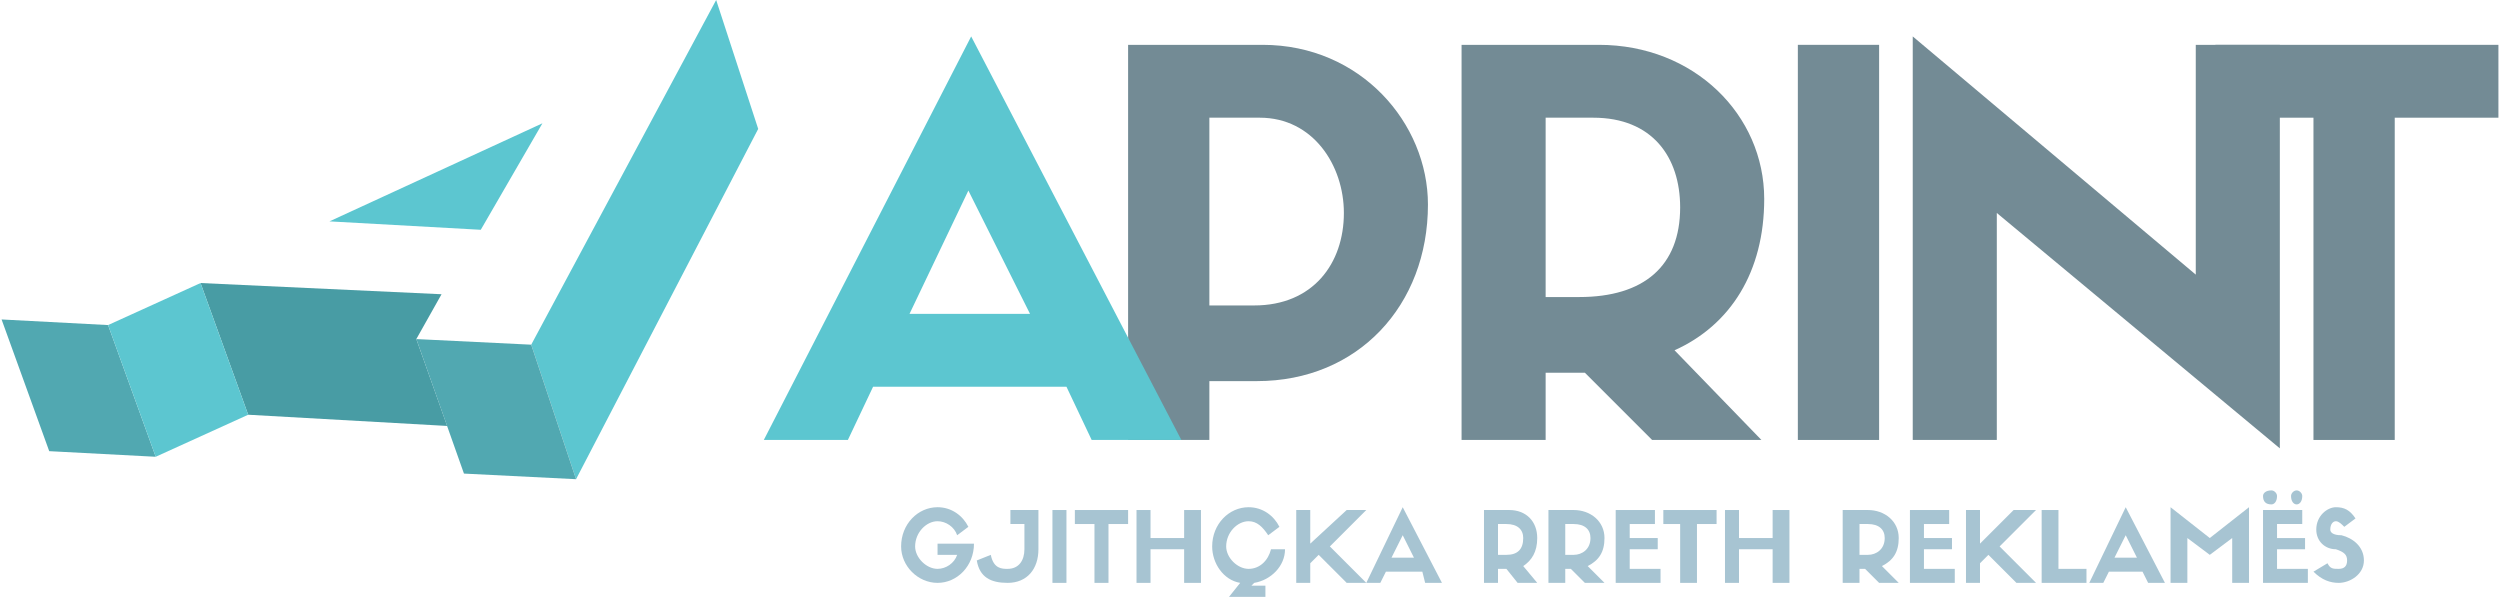 <?xml version="1.0" encoding="UTF-8"?>
<!DOCTYPE svg PUBLIC "-//W3C//DTD SVG 1.1//EN" "http://www.w3.org/Graphics/SVG/1.1/DTD/svg11.dtd">
<!-- Creator: CorelDRAW X8 -->
<svg xmlns="http://www.w3.org/2000/svg" xml:space="preserve" width="0.867in" height="0.207in" version="1.1" style="shape-rendering:geometricPrecision; text-rendering:geometricPrecision; image-rendering:optimizeQuality; fill-rule:evenodd; clip-rule:evenodd"
viewBox="0 0 891 213"
 xmlns:xlink="http://www.w3.org/1999/xlink">
 <defs>
  <style type="text/css">
   <![CDATA[
    .fil1 {fill:#5CC6D0}
    .fil2 {fill:#51A8B1}
    .fil0 {fill:#489CA4}
    .fil5 {fill:#A7C4D2;fill-rule:nonzero}
    .fil4 {fill:#5CC6D0;fill-rule:nonzero}
    .fil3 {fill:#738B95;fill-rule:nonzero}
   ]]>
  </style>
 </defs>
 <g id="__x0023_Layer_x0020_1">
  <g id="_2393313410144">
   <g>
    <g>
     <polygon class="fil0" points="71,101 88,148 159,152 148,121 157,105 "/>
    </g>
    <g>
     <polygon class="fil1" points="189,123 205,171 270,46 255,0 "/>
    </g>
    <g>
     <polygon class="fil2" points="0,114 17,161 55,163 38,116 "/>
    </g>
    <g>
     <polygon class="fil1" points="38,116 55,163 88,148 71,101 "/>
    </g>
    <g>
     <polygon class="fil1" points="193,44 117,79 171,82 "/>
    </g>
    <g>
     <polygon class="fil2" points="148,121 165,169 205,171 189,123 "/>
    </g>
   </g>
   <g>
    <g>
     <path class="fil3" d="M431 109l0 -67 18 0c19,0 30,17 30,34 0,18 -11,33 -32,33l-16 0zm0 48l0 0 0 -21 17 0c36,0 61,-27 61,-63 0,-29 -24,-57 -59,-57l-48 0 0 141 29 0z"/>
    </g>
    <g>
     <path class="fil3" d="M551 106l0 -64 17 0c21,0 31,14 31,32 0,21 -13,32 -36,32l-12 0zm14 27l0 0 24 24 39 0 -31 -32c20,-9 32,-28 32,-54 0,-30 -25,-55 -59,-55l-49 0 0 141 30 0 0 -24 14 0z"/>
    </g>
    <g>
     <polygon class="fil3" points="670,16 641,16 641,157 670,157 "/>
    </g>
    <g>
     <polygon class="fil3" points="783,98 682,13 682,157 712,157 712,76 813,160 813,16 783,16 "/>
    </g>
    <g>
     <polygon class="fil3" points="854,157 854,42 891,42 891,16 790,16 790,42 825,42 825,157 "/>
    </g>
    <g>
     <path class="fil4" d="M345 68l22 44 -43 0 21 -44zm44 89l0 0 32 0 -75 -144 -74 144 30 0 9 -19 69 0 9 19z"/>
    </g>
   </g>
   <g>
    <path class="fil5" d="M347 194c0,8 -6,14 -13,14 -7,0 -13,-6 -13,-13 0,-8 6,-14 13,-14 5,0 9,3 11,7l-4 3c-1,-3 -4,-5 -7,-5 -4,0 -8,4 -8,9 0,4 4,8 8,8 3,0 6,-2 7,-5l-7 0 0 -4 13 0 0 0z"/>
    <path class="fil5" d="M370 182l0 14c0,7 -4,12 -11,12 -6,0 -10,-2 -11,-8l5 -2c1,5 4,5 6,5 4,0 6,-3 6,-7l0 -9 -5 0 0 -5 10 0z"/>
    <polygon class="fil5" points="380,208 375,208 375,182 380,182 "/>
    <polygon class="fil5" points="390,208 390,187 383,187 383,182 402,182 402,187 395,187 395,208 "/>
    <polygon class="fil5" points="410,182 410,192 422,192 422,182 428,182 428,208 422,208 422,196 410,196 410,208 405,208 405,182 "/>
    <path class="fil5" d="M458 196c0,6 -5,11 -11,12l-1 1 5 0 0 4 -13 0 4 -5c-6,-1 -10,-7 -10,-13 0,-8 6,-14 13,-14 5,0 9,3 11,7l-4 3c-2,-3 -4,-5 -7,-5 -4,0 -8,4 -8,9 0,4 4,8 8,8 4,0 7,-3 8,-7l5 0z"/>
    <polygon class="fil5" points="467,194 480,182 487,182 474,195 487,208 480,208 470,198 467,201 467,208 462,208 462,182 467,182 "/>
    <path class="fil5" d="M507 204l-13 0 -2 4 -5 0 13 -27 14 27 -6 0 -1 -4zm-11 -5l0 0 8 0 -4 -8 -4 8z"/>
    <path class="fil5" d="M534 203l0 5 -5 0 0 -26 9 0c6,0 10,4 10,10 0,5 -2,8 -5,10l5 6 -7 0 -4 -5 -3 0zm3 -5l0 0c4,0 6,-2 6,-6 0,-3 -2,-5 -6,-5l-3 0 0 11 3 0z"/>
    <path class="fil5" d="M558 203l0 5 -6 0 0 -26 9 0c6,0 11,4 11,10 0,5 -2,8 -6,10l6 6 -7 0 -5 -5 -2 0zm3 -5l0 0c3,0 6,-2 6,-6 0,-3 -2,-5 -6,-5l-3 0 0 11 3 0z"/>
    <polygon class="fil5" points="576,208 576,182 590,182 590,187 581,187 581,192 591,192 591,196 581,196 581,203 592,203 592,208 "/>
    <polygon class="fil5" points="599,208 599,187 593,187 593,182 612,182 612,187 605,187 605,208 "/>
    <polygon class="fil5" points="620,182 620,192 632,192 632,182 638,182 638,208 632,208 632,196 620,196 620,208 615,208 615,182 "/>
    <path class="fil5" d="M663 203l0 5 -6 0 0 -26 9 0c6,0 11,4 11,10 0,5 -2,8 -6,10l6 6 -7 0 -5 -5 -2 0zm3 -5l0 0c3,0 6,-2 6,-6 0,-3 -2,-5 -6,-5l-3 0 0 11 3 0z"/>
    <polygon class="fil5" points="681,208 681,182 695,182 695,187 686,187 686,192 696,192 696,196 686,196 686,203 697,203 697,208 "/>
    <polygon class="fil5" points="706,194 718,182 726,182 713,195 726,208 719,208 709,198 706,201 706,208 701,208 701,182 706,182 "/>
    <polygon class="fil5" points="734,182 734,203 744,203 744,208 728,208 728,182 "/>
    <path class="fil5" d="M764 204l-12 0 -2 4 -5 0 13 -27 14 27 -6 0 -2 -4zm-10 -5l0 0 8 0 -4 -8 -4 8z"/>
    <polygon class="fil5" points="802,181 802,208 796,208 796,192 788,198 780,192 780,208 774,208 774,181 788,192 "/>
    <path class="fil5" d="M807 208l0 -26 14 0 0 5 -9 0 0 5 10 0 0 4 -10 0 0 7 11 0 0 5 -16 0zm3 -28l0 0c-2,0 -3,-1 -3,-3 0,-1 1,-2 3,-2 1,0 2,1 2,2 0,2 -1,3 -2,3zm9 0l0 0c-1,0 -2,-1 -2,-3 0,-1 1,-2 2,-2 1,0 2,1 2,2 0,2 -1,3 -2,3z"/>
    <path class="fil5" d="M826 189c0,-5 4,-8 7,-8 3,0 5,1 7,4l-4 3c-1,-1 -2,-2 -3,-2 -1,0 -2,1 -2,3 0,1 1,2 4,2 4,1 8,4 8,9 0,5 -5,8 -9,8 -3,0 -6,-1 -9,-4l5 -3c1,2 2,2 4,2 2,0 3,-1 3,-3 0,-2 -1,-3 -4,-4 -4,0 -7,-3 -7,-7z"/>
   </g>
  </g>
 </g>
</svg>
